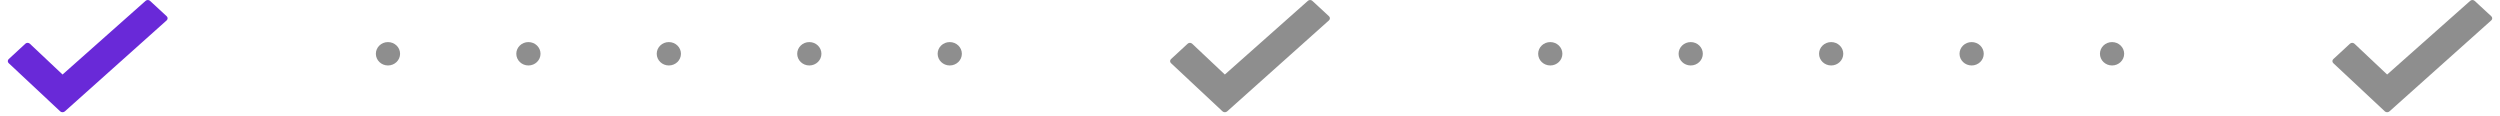 <svg width="302" height="14" viewBox="0 0 302 14" fill="none" xmlns="http://www.w3.org/2000/svg">
<path d="M20.137 1.964L18.122 0.102C18.051 0.037 17.955 0 17.855 0C17.755 0 17.659 0.037 17.588 0.102L7.555 9.002L3.601 5.276C3.454 5.14 3.215 5.14 3.068 5.276L1.052 7.138C0.981 7.203 0.941 7.292 0.941 7.384C0.941 7.477 0.981 7.565 1.052 7.631L7.276 13.454C7.347 13.519 7.443 13.556 7.543 13.556C7.547 13.556 7.552 13.553 7.556 13.553C7.56 13.553 7.564 13.556 7.568 13.556C7.665 13.556 7.76 13.521 7.834 13.453L20.137 2.457C20.284 2.321 20.284 2.1 20.137 1.964Z" fill="#6929D8"/>
<path d="M160.543 1.964L158.528 0.102C158.457 0.037 158.361 0 158.261 0C158.161 0 158.065 0.037 157.994 0.102L147.961 9.002L144.007 5.276C143.86 5.14 143.621 5.14 143.474 5.276L141.458 7.138C141.388 7.203 141.348 7.292 141.348 7.384C141.348 7.477 141.388 7.565 141.458 7.631L147.683 13.454C147.753 13.519 147.849 13.556 147.949 13.556C147.954 13.556 147.958 13.553 147.962 13.553C147.966 13.553 147.97 13.556 147.974 13.556C148.071 13.556 148.167 13.521 148.24 13.453L160.543 2.457C160.69 2.321 160.69 2.1 160.543 1.964Z" fill="#8E8E8E"/>
<path d="M300.949 1.964L298.934 0.102C298.863 0.037 298.768 0 298.667 0C298.567 0 298.471 0.037 298.401 0.102L288.367 9.002L284.413 5.276C284.266 5.14 284.027 5.14 283.88 5.276L281.865 7.138C281.794 7.203 281.754 7.292 281.754 7.384C281.754 7.477 281.794 7.565 281.865 7.631L288.089 13.454C288.16 13.519 288.255 13.556 288.355 13.556C288.36 13.556 288.364 13.553 288.368 13.553C288.372 13.553 288.376 13.556 288.38 13.556C288.477 13.556 288.573 13.521 288.647 13.453L300.949 2.457C301.097 2.321 301.097 2.1 300.949 1.964Z" fill="#8E8E8E"/>
<ellipse cx="46.867" cy="6.496" rx="1.463" ry="1.412" fill="#8E8E8E"/>
<ellipse cx="63.832" cy="6.496" rx="1.463" ry="1.412" fill="#8E8E8E"/>
<ellipse cx="80.796" cy="6.496" rx="1.463" ry="1.412" fill="#8E8E8E"/>
<ellipse cx="97.765" cy="6.496" rx="1.463" ry="1.412" fill="#8E8E8E"/>
<ellipse cx="114.73" cy="6.496" rx="1.463" ry="1.412" fill="#8E8E8E"/>
<ellipse cx="187.273" cy="6.496" rx="1.463" ry="1.412" fill="#8E8E8E"/>
<ellipse cx="204.238" cy="6.496" rx="1.463" ry="1.412" fill="#8E8E8E"/>
<ellipse cx="221.205" cy="6.496" rx="1.463" ry="1.412" fill="#8E8E8E"/>
<ellipse cx="238.174" cy="6.496" rx="1.463" ry="1.412" fill="#8E8E8E"/>
<ellipse cx="255.136" cy="6.496" rx="1.463" ry="1.412" fill="#8E8E8E"/>
</svg>
